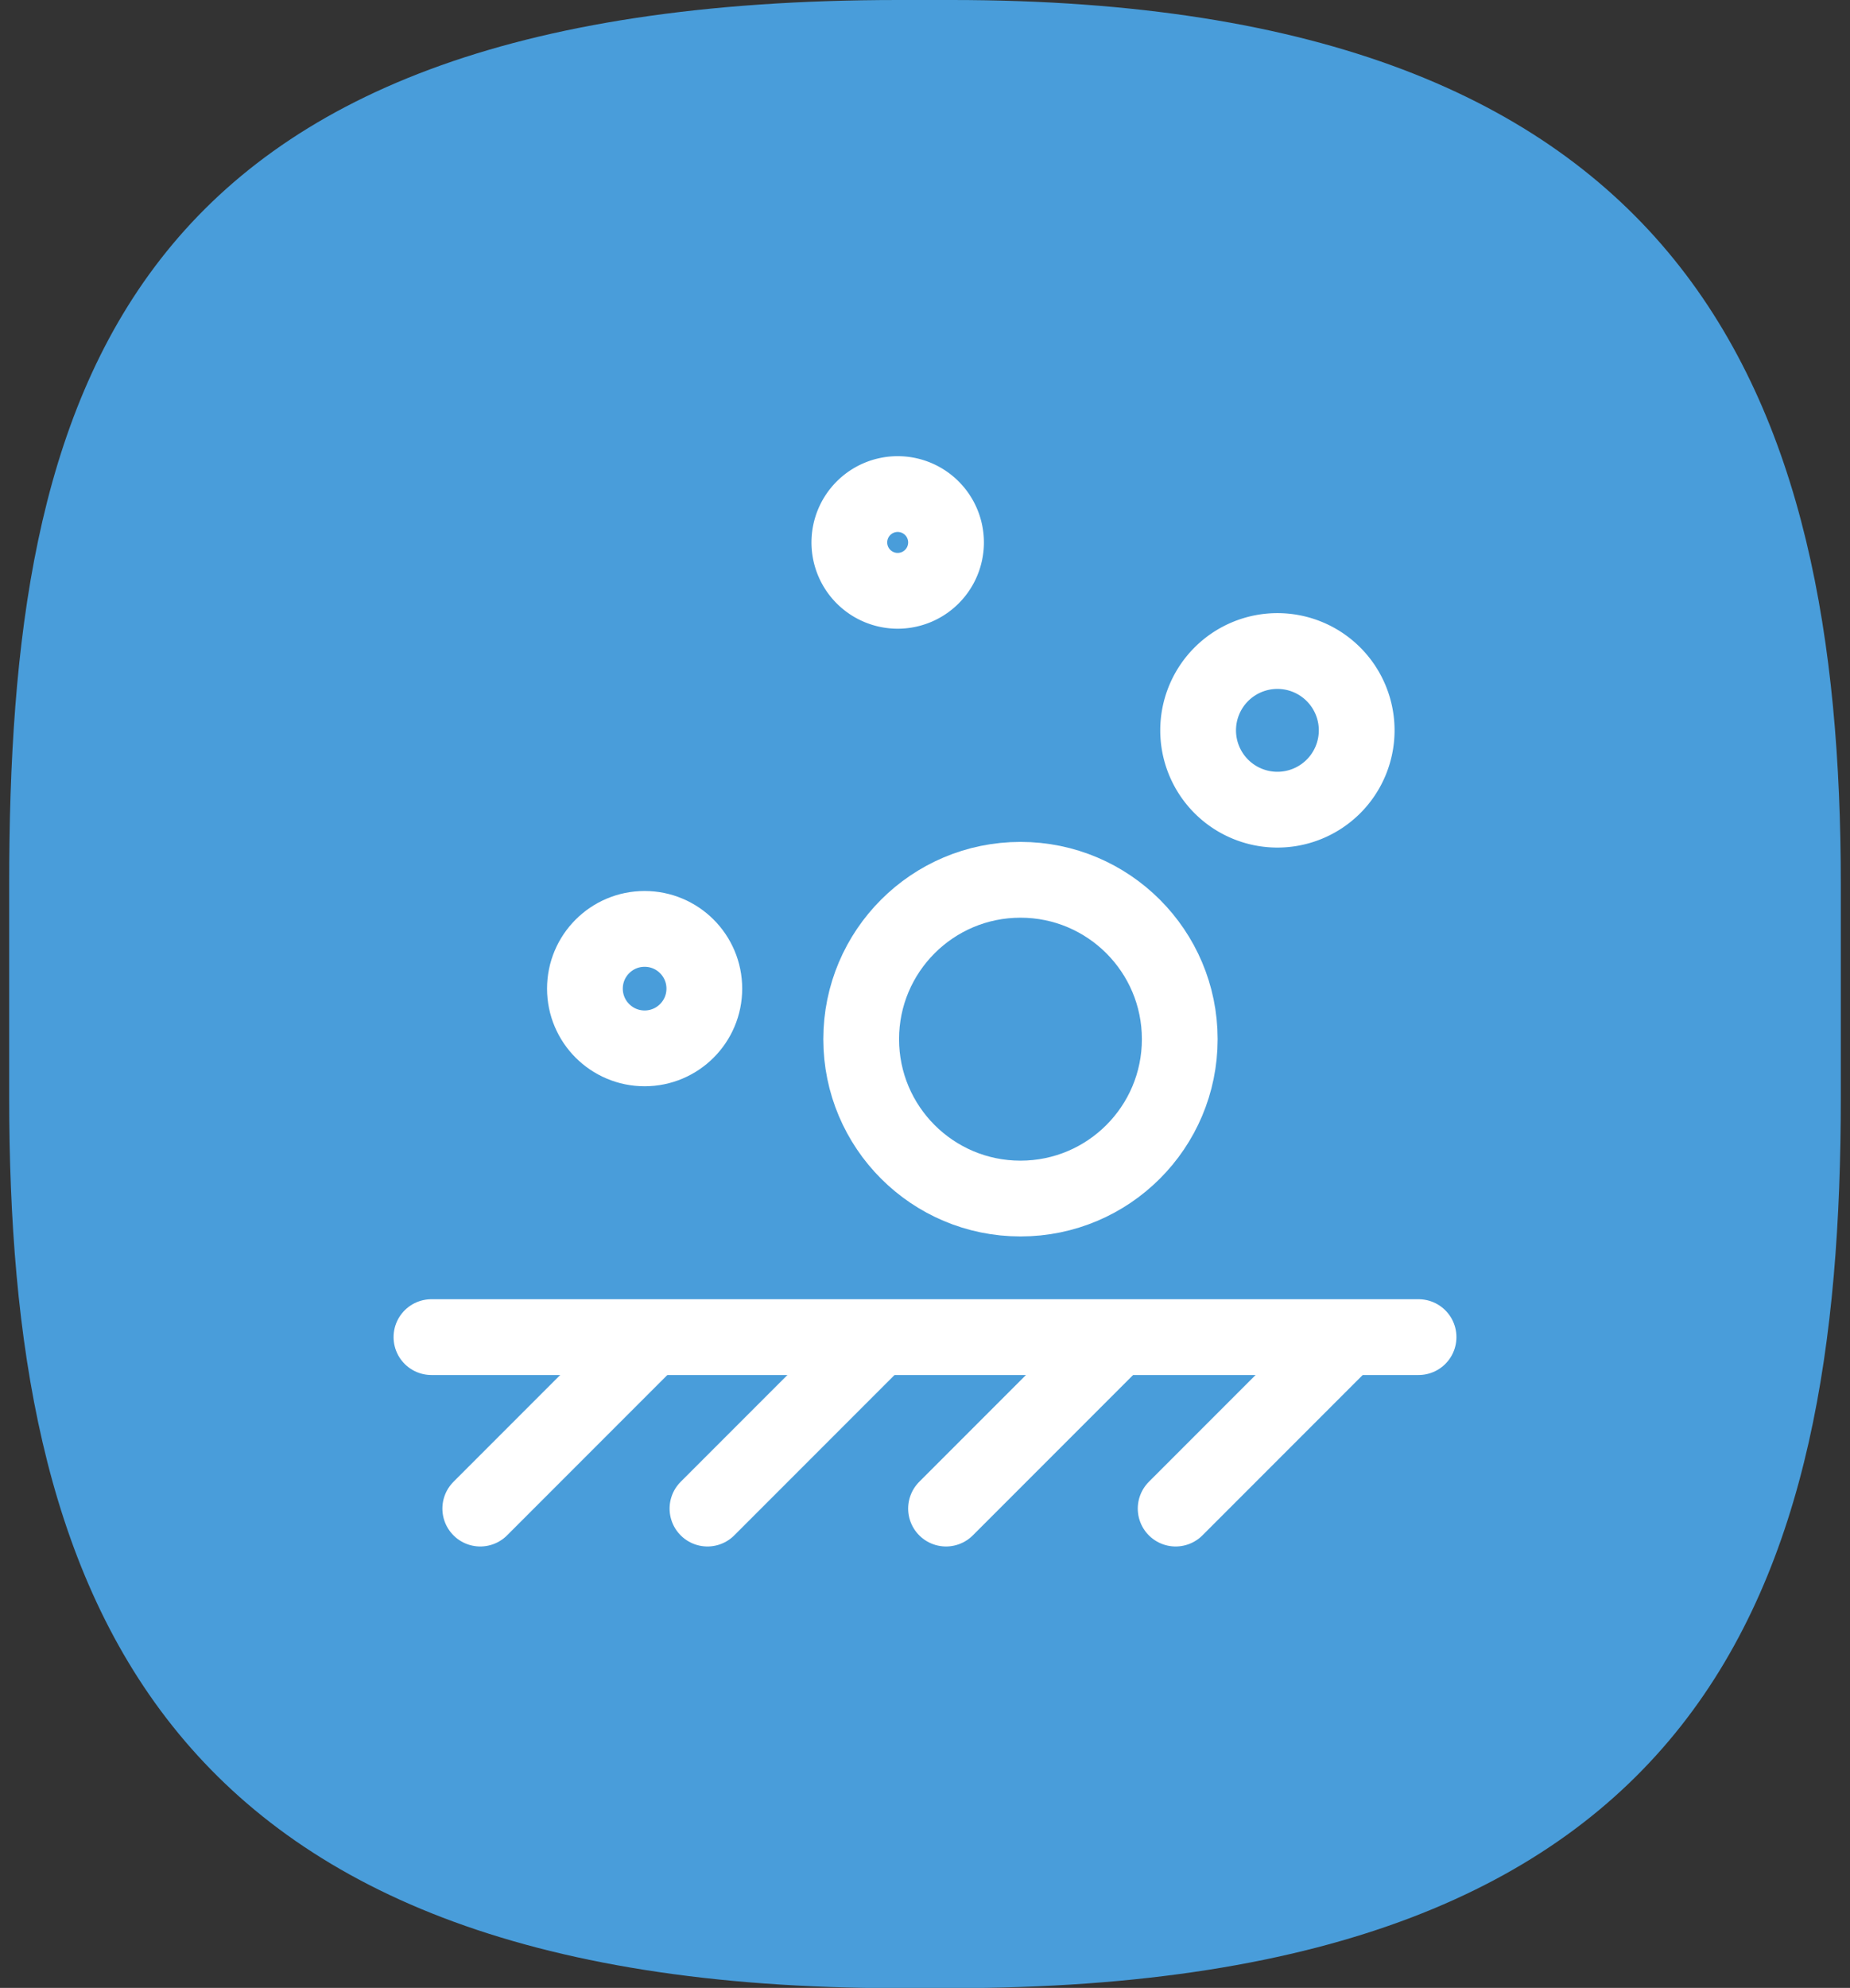 <?xml version="1.0" encoding="utf-8"?><svg id="Layer_1" data-name="Layer 1" xmlns="http://www.w3.org/2000/svg" width="76.54" height="82.2" viewBox="0 0 76.54 82.2"><rect x="0" y="0" width="76.54" height="82.2" fill="#333333" stroke="none"/><title>icon_surface_treating</title><path d="M76.16,45.36c0,20.21-5.36,36.85-36.79,36.85H37.16C6.12,82.21.38,65.57.38,45.36V36.58C.38,16.38,4.82,0,37.16,0h2.21C70,0,76.16,16.38,76.16,36.58Z" style="fill:#499dda"/><line x1="17.85" y1="55.29" x2="58.69" y2="55.29" style="fill:none;stroke:#fff;stroke-linecap:round;stroke-linejoin:round;stroke-width:3.134px"/><line x1="19.87" y1="62.38" x2="26.9" y2="55.35" style="fill:none;stroke:#fff;stroke-linecap:round;stroke-linejoin:round;stroke-width:3.134px"/><line x1="29.27" y1="62.38" x2="36.3" y2="55.35" style="fill:none;stroke:#fff;stroke-linecap:round;stroke-linejoin:round;stroke-width:3.134px"/><line x1="39.14" y1="62.38" x2="46.17" y2="55.35" style="fill:none;stroke:#fff;stroke-linecap:round;stroke-linejoin:round;stroke-width:3.134px"/><line x1="48.64" y1="62.38" x2="55.67" y2="55.35" style="fill:none;stroke:#fff;stroke-linecap:round;stroke-linejoin:round;stroke-width:3.134px"/><circle cx="26.67" cy="40.88" r="2.47" style="fill:none;stroke:#fff;stroke-linecap:round;stroke-linejoin:round;stroke-width:3.134px"/><circle cx="42.22" cy="42.97" r="6.59" style="fill:none;stroke:#fff;stroke-linecap:round;stroke-linejoin:round;stroke-width:3.134px"/><path d="M56.13,30.2a3.28,3.28,0,1,1-3.28-3.28A3.28,3.28,0,0,1,56.13,30.2Z" style="fill:none;stroke:#fff;stroke-linecap:round;stroke-linejoin:round;stroke-width:3.134px"/><path d="M39.14,22.43a2,2,0,1,1-2-2A2,2,0,0,1,39.14,22.43Z" style="fill:none;stroke:#fff;stroke-linecap:round;stroke-linejoin:round;stroke-width:3.134px"/></svg>